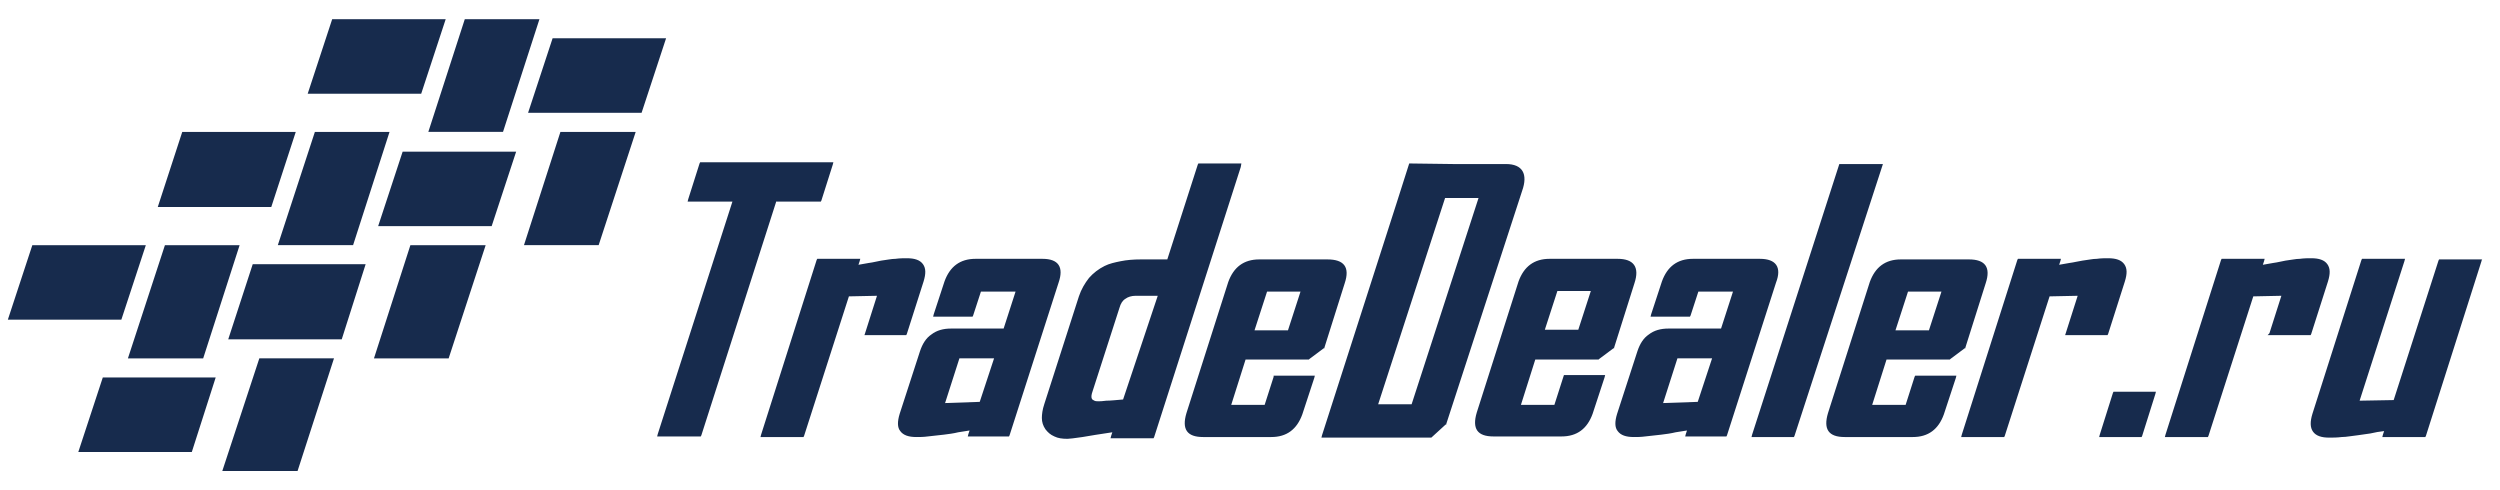 <svg width="102" height="20" viewBox="0 0 102 20" fill="none" xmlns="http://www.w3.org/2000/svg">
    <path d="M51.964 15.375L51.598 16.518H50.234L50.819 14.67H53.402L53.426 14.645L54.011 14.208H54.036V14.183L54.864 11.557C55.084 10.9 54.84 10.584 54.157 10.584H51.379C50.745 10.584 50.331 10.9 50.112 11.508L48.406 16.858C48.211 17.515 48.43 17.831 49.088 17.831H51.867C52.5 17.831 52.914 17.515 53.134 16.907L53.621 15.424L53.646 15.326H51.964V15.375ZM51.696 11.897H53.061L52.549 13.478H51.184L51.696 11.897ZM35.294 13.6L35.781 12.068L34.635 12.092L32.807 17.782L32.783 17.831H31.028L31.053 17.734L33.319 10.608L33.344 10.56H35.099L35.074 10.657L35.025 10.803L35.44 10.73C35.635 10.706 35.805 10.657 35.952 10.633C36.171 10.608 36.366 10.56 36.536 10.56C36.707 10.536 36.878 10.536 36.999 10.536C37.316 10.536 37.536 10.608 37.658 10.779C37.779 10.949 37.779 11.168 37.682 11.484L36.999 13.624L36.975 13.673H35.269L35.294 13.6ZM50.648 6.669H48.893L48.869 6.717L47.626 10.584C47.577 10.584 47.528 10.584 47.455 10.584C47.358 10.584 47.26 10.584 47.138 10.584C47.017 10.584 46.895 10.584 46.797 10.584C46.7 10.584 46.602 10.584 46.553 10.584C46.237 10.584 45.968 10.608 45.725 10.657C45.481 10.706 45.262 10.754 45.067 10.852C44.823 10.973 44.604 11.143 44.433 11.338C44.262 11.557 44.116 11.8 44.019 12.092L42.605 16.494C42.532 16.712 42.508 16.907 42.508 17.053C42.508 17.223 42.556 17.369 42.654 17.515C42.751 17.637 42.849 17.734 43.019 17.807C43.166 17.88 43.336 17.904 43.556 17.904C43.629 17.904 43.824 17.88 44.165 17.831C44.457 17.782 44.872 17.71 45.383 17.637L45.335 17.782L45.31 17.88H47.065L47.09 17.831L50.623 6.815L50.648 6.669ZM45.822 16.299C45.53 16.323 45.31 16.348 45.14 16.348C44.969 16.372 44.872 16.372 44.823 16.372C44.75 16.372 44.701 16.372 44.652 16.348C44.604 16.323 44.555 16.299 44.555 16.275C44.531 16.25 44.531 16.202 44.531 16.153C44.531 16.105 44.555 16.032 44.579 15.959L45.676 12.554C45.725 12.384 45.798 12.262 45.92 12.189C46.017 12.116 46.163 12.068 46.334 12.068H47.236L45.822 16.299ZM31.662 8.249L28.616 17.758L28.591 17.807H26.812L26.836 17.71L29.883 8.225H28.055L28.079 8.128L28.542 6.669L28.567 6.62H34.002L33.977 6.717L33.514 8.177L33.49 8.225H31.662V8.249ZM42.532 10.56H39.802C39.169 10.56 38.754 10.876 38.535 11.484L38.096 12.822L38.072 12.919H39.681L39.705 12.87L40.022 11.897H41.435L40.948 13.405H38.803C38.486 13.405 38.218 13.478 37.999 13.648C37.779 13.794 37.633 14.037 37.536 14.329L36.707 16.883C36.61 17.199 36.61 17.442 36.731 17.588C36.853 17.758 37.073 17.831 37.389 17.831C37.511 17.831 37.682 17.831 37.853 17.807C38.047 17.782 38.267 17.758 38.511 17.734C38.706 17.71 38.901 17.685 39.096 17.637C39.266 17.612 39.412 17.588 39.559 17.564L39.51 17.71L39.486 17.807H41.167L41.191 17.758L43.19 11.533C43.409 10.9 43.19 10.56 42.532 10.56ZM39.973 16.396L38.559 16.445L39.144 14.621H40.558L39.973 16.396ZM86.231 15.983H87.962L87.937 16.08L87.401 17.782L87.377 17.831H85.646L85.671 17.734L86.207 16.032L86.231 15.983ZM84.281 13.6L84.769 12.068L83.623 12.092L81.795 17.782L81.771 17.831H80.016L80.041 17.734L82.307 10.608L82.332 10.56H84.086L84.062 10.657L84.013 10.803L84.428 10.73C84.623 10.706 84.793 10.657 84.964 10.633C85.183 10.608 85.378 10.56 85.549 10.56C85.719 10.536 85.89 10.536 86.012 10.536C86.329 10.536 86.548 10.608 86.67 10.779C86.792 10.949 86.792 11.168 86.694 11.484L86.012 13.624L85.987 13.673H84.257L84.281 13.6ZM78.115 15.375L77.75 16.518H76.385L76.97 14.67H79.553L79.578 14.645L80.162 14.208H80.187V14.183L81.016 11.557C81.235 10.9 80.991 10.584 80.333 10.584H77.555C76.921 10.584 76.507 10.9 76.287 11.508L74.581 16.858C74.386 17.515 74.606 17.831 75.264 17.831H78.042C78.676 17.831 79.09 17.515 79.309 16.907L79.797 15.424L79.821 15.326H78.14L78.115 15.375ZM77.847 11.897H79.212L78.7 13.478H77.335L77.847 11.897ZM92.592 13.6L93.08 12.068L91.934 12.092L90.106 17.782L90.082 17.831H88.327L88.352 17.734L90.618 10.608L90.642 10.56H92.397L92.373 10.657L92.324 10.803L92.739 10.73C92.933 10.706 93.104 10.657 93.25 10.633C93.47 10.608 93.665 10.56 93.835 10.56C94.006 10.536 94.176 10.536 94.298 10.536C94.615 10.536 94.835 10.608 94.956 10.779C95.078 10.949 95.078 11.168 94.981 11.484L94.298 13.624L94.274 13.673H92.519L92.592 13.6ZM61.445 6.693H59.3L57.496 6.669L56.985 8.274L53.938 17.758L53.914 17.855H55.693L55.717 17.807L55.79 17.539L55.693 17.855H58.398L58.983 17.32H59.008V17.296L62.103 7.787C62.346 7.106 62.127 6.693 61.445 6.693ZM57.594 16.494H56.229L58.959 8.079H60.324L57.594 16.494ZM101.269 10.56L101.244 10.657L98.978 17.782L98.953 17.831H97.199L97.223 17.734L97.272 17.588C97.077 17.612 96.906 17.637 96.711 17.685C96.54 17.71 96.394 17.734 96.199 17.758C95.956 17.782 95.736 17.831 95.541 17.831C95.346 17.855 95.176 17.855 95.029 17.855C94.713 17.855 94.493 17.782 94.371 17.612C94.249 17.442 94.25 17.199 94.347 16.883L96.346 10.608L96.37 10.56H98.125L98.1 10.657L96.272 16.348L97.662 16.323L99.49 10.633L99.514 10.584H101.269V10.56ZM66.002 10.56H63.224C62.59 10.56 62.176 10.876 61.956 11.484L60.251 16.834C60.056 17.491 60.275 17.807 60.933 17.807H63.711C64.345 17.807 64.759 17.491 64.979 16.883L65.466 15.399L65.49 15.302H63.809L63.785 15.375L63.419 16.518H62.054L62.639 14.67H65.222L65.247 14.645L65.832 14.208H65.856V14.183L66.685 11.557C66.904 10.9 66.66 10.56 66.002 10.56ZM64.394 13.454H63.029L63.541 11.873H64.906L64.394 13.454ZM71.803 10.56H69.073C68.439 10.56 68.025 10.876 67.806 11.484L67.367 12.822L67.343 12.919H68.951L68.976 12.87L69.293 11.897H70.706L70.219 13.405H68.074C67.757 13.405 67.489 13.478 67.27 13.648C67.05 13.794 66.904 14.037 66.807 14.329L65.978 16.883C65.88 17.199 65.88 17.442 66.002 17.588C66.124 17.758 66.344 17.831 66.66 17.831C66.782 17.831 66.953 17.831 67.123 17.807C67.318 17.782 67.538 17.758 67.781 17.734C67.977 17.71 68.171 17.685 68.366 17.637C68.537 17.612 68.683 17.588 68.829 17.564L68.781 17.71L68.756 17.807H70.438L70.462 17.758L72.461 11.533C72.705 10.9 72.461 10.56 71.803 10.56ZM69.268 16.396L67.855 16.445L68.439 14.621H69.853L69.268 16.396ZM76.823 6.693L73.216 17.782L73.192 17.831H71.462L71.486 17.734L75.044 6.693H76.823Z" fill="#172B4D"/>
    <path fill-rule="evenodd" clip-rule="evenodd" d="M12.847 5.382H15.893L14.406 10.002H11.335L12.847 5.382Z" fill="#172B4D"/>
    <path fill-rule="evenodd" clip-rule="evenodd" d="M15.429 9.226L16.428 6.187H21.059L20.06 9.226H15.429Z" fill="#172B4D"/>
    <path fill-rule="evenodd" clip-rule="evenodd" d="M9.312 13.844L10.311 10.78H14.918L13.943 13.844H9.312Z" fill="#172B4D"/>
    <path fill-rule="evenodd" clip-rule="evenodd" d="M18.963 0.784H22.009L20.523 5.38H17.476L18.963 0.784Z" fill="#172B4D"/>
    <path fill-rule="evenodd" clip-rule="evenodd" d="M21.546 4.601L22.546 1.562H27.176L26.177 4.601H21.546Z" fill="#172B4D"/>
    <path fill-rule="evenodd" clip-rule="evenodd" d="M12.554 3.824L13.553 0.784H18.184L17.185 3.824H12.554Z" fill="#172B4D"/>
    <path fill-rule="evenodd" clip-rule="evenodd" d="M6.437 8.446L7.436 5.382H12.067L11.068 8.446H6.437Z" fill="#172B4D"/>
    <path fill-rule="evenodd" clip-rule="evenodd" d="M0.32 13.043L1.319 10.003H5.95L4.951 13.043H0.32Z" fill="#172B4D"/>
    <path fill-rule="evenodd" clip-rule="evenodd" d="M6.729 10.003H9.776L8.289 14.624H5.218L6.729 10.003Z" fill="#172B4D"/>
    <path fill-rule="evenodd" clip-rule="evenodd" d="M3.195 18.441L4.194 15.401H8.8L7.826 18.441H3.195Z" fill="#172B4D"/>
    <path fill-rule="evenodd" clip-rule="evenodd" d="M10.581 14.62H13.627L12.141 19.216H9.07L10.581 14.62Z" fill="#172B4D"/>
    <path fill-rule="evenodd" clip-rule="evenodd" d="M16.744 10.003H19.815L18.304 14.624H15.257L16.744 10.003Z" fill="#172B4D"/>
    <path fill-rule="evenodd" clip-rule="evenodd" d="M22.865 5.382H25.936L24.425 10.002H21.378L22.865 5.382Z" fill="#172B4D"/>
</svg>
